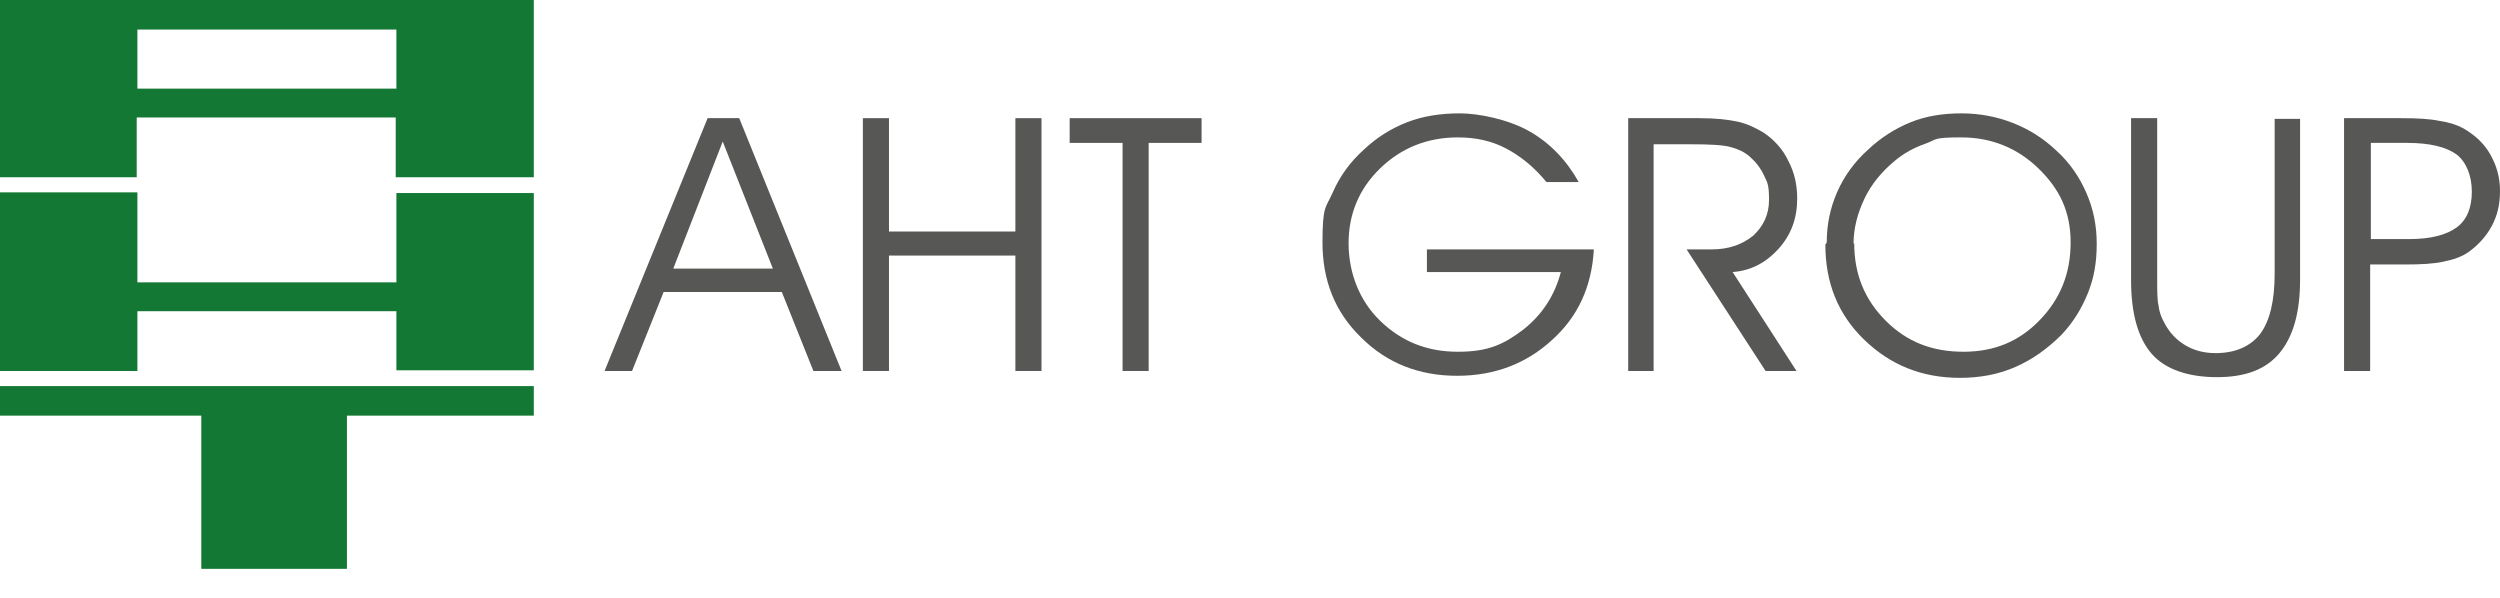 <?xml version="1.0" encoding="UTF-8"?>
<svg xmlns="http://www.w3.org/2000/svg" id="Ebene_2" version="1.1" viewBox="0 0 363.9 87.1">
  <defs>
    <style>
      .st0 {
        isolation: isolate;
      }

      .st1 {
        fill: #575756;
      }

      .st2 {
        fill: #127834;
      }
    </style>
  </defs>
  <g id="Ebene_1-2">
    <g>
      <g id="text3331" class="st0">
        <g class="st0">
          <path class="st1" d="M92,54h-4l15-36.8h4.6l14.9,36.8h-4.1l-4.6-11.5h-17.2s-4.6,11.5-4.6,11.5ZM112.5,39.1l-7.3-18.5-7.2,18.5h14.6Z"></path>
          <path class="st1" d="M129.4,54h-3.8V17.2h3.8v16.5h18.4v-16.5h3.8v36.8h-3.8v-16.8h-18.4v16.8Z"></path>
          <path class="st1" d="M167.2,54h-3.8V20.8h-7.7v-3.6h19.2v3.6h-7.7v33.2Z"></path>
          <path class="st1" d="M208,36.3h24c-.3,5.4-2.3,9.8-6.1,13.2-3.7,3.4-8.3,5.2-13.8,5.2s-10.2-1.8-14-5.6c-3.8-3.7-5.6-8.3-5.6-13.8s.5-5,1.5-7.3,2.5-4.4,4.5-6.2c1.9-1.8,4-3.1,6.3-4s4.9-1.3,7.7-1.3,7.1.9,10.1,2.6c3,1.7,5.4,4.2,7.2,7.4h-4.7c-1.8-2.2-3.8-3.8-5.9-4.9s-4.4-1.6-7-1.6c-4.4,0-8.2,1.5-11.3,4.5s-4.6,6.7-4.6,10.9,1.5,8.3,4.6,11.3c3.1,3,6.8,4.5,11.3,4.5s6.7-1.1,9.5-3.2c2.8-2.2,4.6-5,5.5-8.4h-19.5v-3.3h0Z"></path>
          <path class="st1" d="M240.7,20.8v33.2h-3.7V17.2h10.4c2.3,0,4.1.2,5.5.5s2.6.9,3.8,1.6c1.5,1,2.8,2.4,3.6,4.1.9,1.7,1.3,3.5,1.3,5.5,0,2.9-.9,5.3-2.7,7.3s-4,3.2-6.7,3.4l9.3,14.4h-4.5l-11.5-17.7h3.7c2.4,0,4.4-.7,6-2,1.5-1.4,2.3-3.1,2.3-5.2s-.2-2.5-.7-3.5c-.5-1.1-1.2-2-2.1-2.8-.8-.7-1.7-1.1-2.8-1.4-1.1-.3-3-.4-5.7-.4h-5.6,0Z"></path>
          <path class="st1" d="M265.9,35.3c0-2.6.5-5,1.5-7.3,1-2.3,2.5-4.4,4.5-6.2,1.9-1.8,4-3.1,6.2-4s4.7-1.3,7.4-1.3,5.2.5,7.5,1.4c2.3.9,4.4,2.2,6.3,4,2,1.8,3.4,3.9,4.4,6.2s1.5,4.7,1.5,7.4-.4,5-1.3,7.2c-.9,2.2-2.1,4.2-3.8,6-2,2-4.2,3.6-6.7,4.7s-5.2,1.6-8.1,1.6c-5.6,0-10.2-1.9-14-5.6s-5.6-8.3-5.6-13.8h0ZM269.9,35.4c0,4.5,1.5,8.2,4.6,11.3s6.8,4.5,11.3,4.5,8.1-1.5,11.1-4.6c3-3.1,4.5-6.8,4.5-11.3s-1.6-7.8-4.7-10.8c-3.1-3-6.9-4.5-11.2-4.5s-3.5.3-5.2.9-3.2,1.4-4.6,2.6c-1.8,1.5-3.3,3.3-4.3,5.4-1,2.1-1.6,4.3-1.6,6.6Z"></path>
          <path class="st1" d="M310.2,17.2h3.8v23.3c0,1.8,0,3.2.2,4,.1.9.4,1.7.8,2.4.7,1.4,1.7,2.5,3,3.3,1.3.8,2.8,1.2,4.5,1.2,2.9,0,5.1-1,6.5-2.8,1.4-1.9,2.1-4.8,2.1-8.8v-22.5h3.7v23.4c0,4.8-1,8.3-3,10.7s-5,3.5-9.1,3.5-7.5-1.1-9.5-3.4c-2-2.3-3-5.9-3-10.7v-23.4h0Z"></path>
          <path class="st1" d="M341.3,17.2h8.2c2.4,0,4.2.1,5.6.4,1.4.2,2.6.6,3.5,1.1,1.7,1,3,2.2,3.9,3.8s1.4,3.3,1.4,5.3-.4,3.6-1.2,5.1-2,2.8-3.4,3.8c-1,.7-2.2,1.1-3.7,1.4-1.4.3-3.2.4-5.5.4h-5.1v15.5h-3.8V17.2h0ZM345.1,20.8v14h5.6c3.1,0,5.4-.6,6.9-1.7,1.5-1.1,2.2-2.9,2.2-5.2s-.8-4.3-2.2-5.4c-1.5-1.1-3.9-1.7-7.2-1.7h-5.3Z"></path>
        </g>
      </g>
      <g>
        <path class="st2" d="M58.4,0H0v25.8h19.9v-8.7h37.7v8.7h20.1V0h-19.3ZM20,12.9V4.3h37.7v8.6H20Z"></path>
        <polygon class="st2" points="57.7 28.1 57.7 41.1 20 41.1 20 28 0 28 0 54 20 54 20 45.3 57.7 45.3 57.7 53.9 77.7 53.9 77.7 28.1 57.7 28.1"></polygon>
        <polygon class="st2" points="77.7 56.2 0 56.2 0 60.5 29.3 60.5 29.3 82.8 50.5 82.8 50.5 60.5 77.7 60.5 77.7 56.2"></polygon>
      </g>
    </g>
  </g>
</svg>
